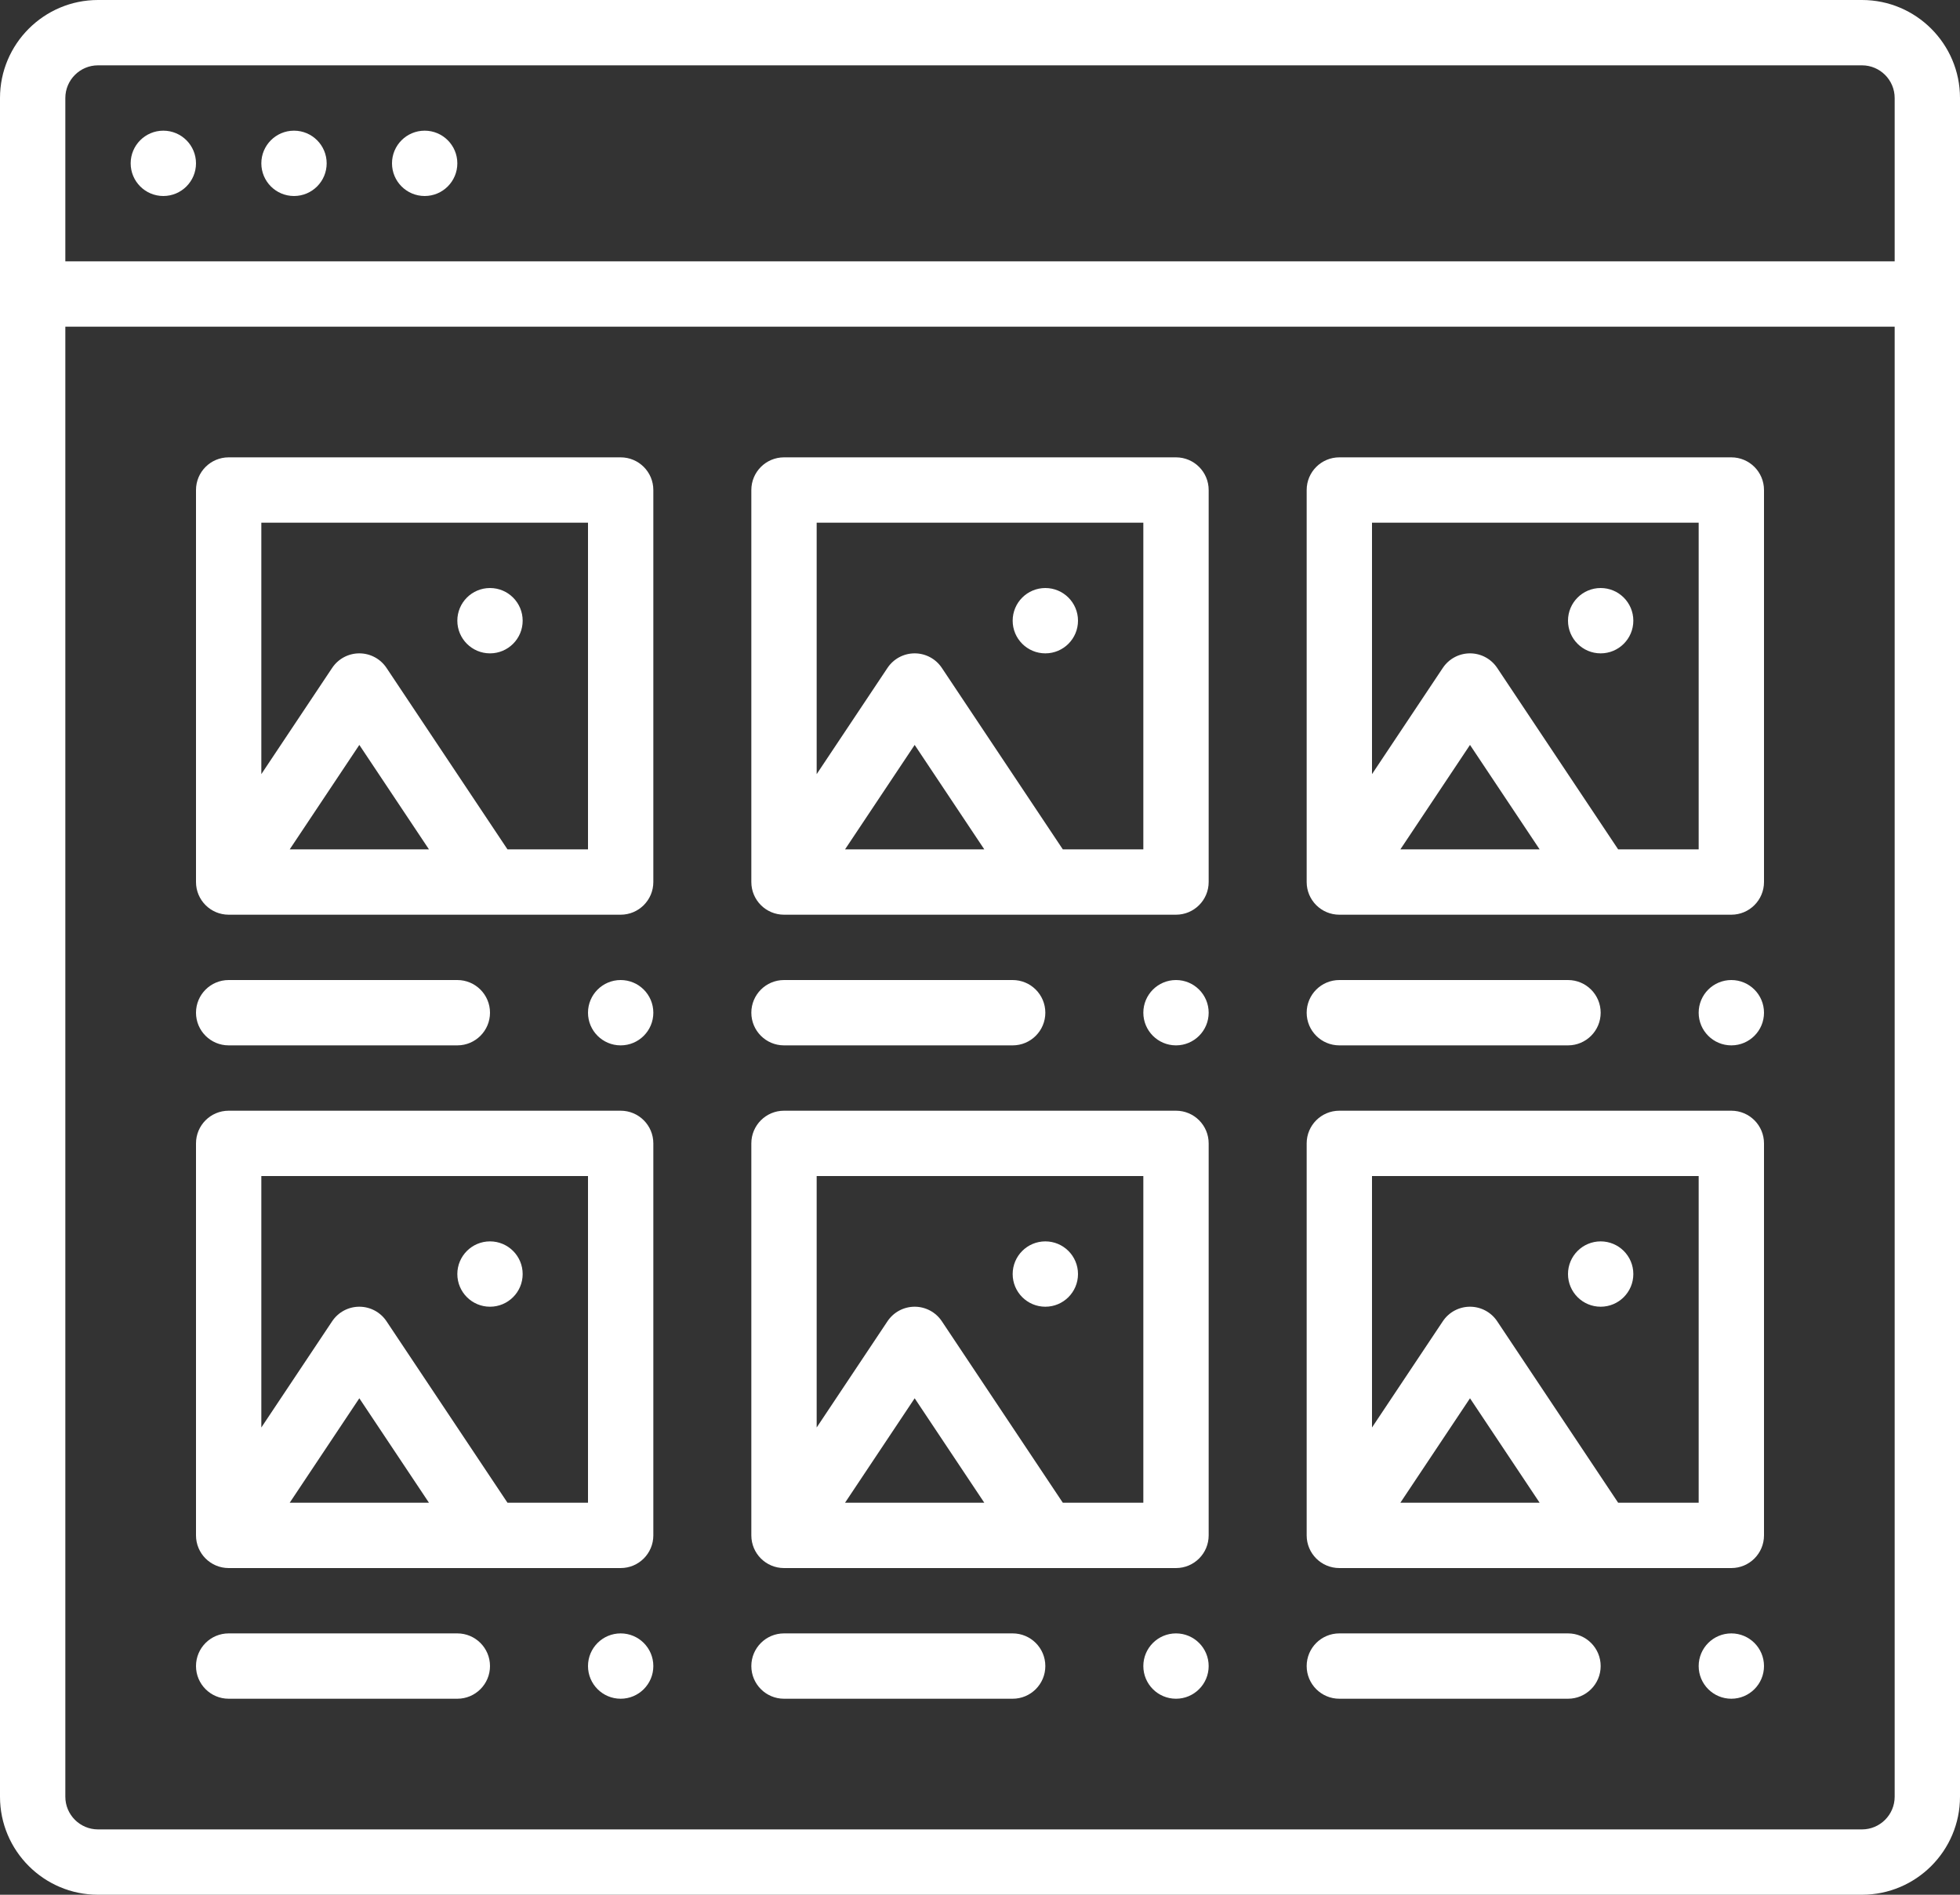 <?xml version="1.0" encoding="UTF-8" standalone="no"?><svg xmlns="http://www.w3.org/2000/svg" xmlns:xlink="http://www.w3.org/1999/xlink" fill="#000000" height="464" preserveAspectRatio="xMidYMid meet" version="1" viewBox="16.0 24.0 480.0 464.0" width="480" zoomAndPan="magnify"><rect x="16.0" y="24.0" width="480.0" height="464.0" fill="#333333" stroke="none"/><g fill="#ffffff" id="change1_1"><path d="M 472 472 L 40 472 C 35.59 472 32 468.41 32 464 L 32 104 L 480 104 L 480 464 C 480 468.41 476.41 472 472 472 Z M 40 40 L 472 40 C 476.41 40 480 43.59 480 48 L 480 88 L 32 88 L 32 48 C 32 43.59 35.59 40 40 40 Z M 472 24 L 40 24 C 26.766 24 16 34.766 16 48 L 16 464 C 16 477.234 26.766 488 40 488 L 472 488 C 485.234 488 496 477.234 496 464 L 496 48 C 496 34.766 485.234 24 472 24" fill="inherit"/><path d="M 120 72 C 124.418 72 128 68.418 128 64 C 128 59.582 124.418 56 120 56 C 115.582 56 112 59.582 112 64 C 112 68.418 115.582 72 120 72" fill="inherit"/><path d="M 88 72 C 92.418 72 96 68.418 96 64 C 96 59.582 92.418 56 88 56 C 83.582 56 80 59.582 80 64 C 80 68.418 83.582 72 88 72" fill="inherit"/><path d="M 56 72 C 60.418 72 64 68.418 64 64 C 64 59.582 60.418 56 56 56 C 51.582 56 48 59.582 48 64 C 48 68.418 51.582 72 56 72" fill="inherit"/><path d="M 72 280 L 128 280 C 132.418 280 136 276.418 136 272 C 136 267.582 132.418 264 128 264 L 72 264 C 67.582 264 64 267.582 64 272 C 64 276.418 67.582 280 72 280" fill="inherit"/><path d="M 160 232 L 140.281 232 L 110.656 187.562 C 109.172 185.336 106.676 184 104 184 C 101.324 184 98.828 185.336 97.344 187.562 L 80 213.578 L 80 152 L 160 152 Z M 86.949 232 L 104 206.422 L 121.051 232 Z M 168 136 L 72 136 C 67.582 136 64 139.582 64 144 L 64 240 C 64 244.418 67.582 248 72 248 L 168 248 C 172.418 248 176 244.418 176 240 L 176 144 C 176 139.582 172.418 136 168 136" fill="inherit"/><path d="M 136 184 C 140.418 184 144 180.418 144 176 C 144 171.582 140.418 168 136 168 C 131.582 168 128 171.582 128 176 C 128 180.418 131.582 184 136 184" fill="inherit"/><path d="M 296 232 L 276.281 232 L 246.656 187.562 C 245.172 185.336 242.676 184 240 184 C 237.324 184 234.828 185.336 233.344 187.562 L 216 213.578 L 216 152 L 296 152 Z M 222.949 232 L 240 206.422 L 257.051 232 Z M 304 136 L 208 136 C 203.582 136 200 139.582 200 144 L 200 240 C 200 244.418 203.582 248 208 248 L 304 248 C 308.418 248 312 244.418 312 240 L 312 144 C 312 139.582 308.418 136 304 136" fill="inherit"/><path d="M 272 184 C 276.418 184 280 180.418 280 176 C 280 171.582 276.418 168 272 168 C 267.582 168 264 171.582 264 176 C 264 180.418 267.582 184 272 184" fill="inherit"/><path d="M 432 232 L 412.281 232 L 382.656 187.562 C 381.172 185.336 378.676 184 376 184 C 373.324 184 370.828 185.336 369.344 187.562 L 352 213.578 L 352 152 L 432 152 Z M 358.949 232 L 376 206.422 L 393.051 232 Z M 440 136 L 344 136 C 339.582 136 336 139.582 336 144 L 336 240 C 336 244.418 339.582 248 344 248 L 440 248 C 444.418 248 448 244.418 448 240 L 448 144 C 448 139.582 444.418 136 440 136" fill="inherit"/><path d="M 408 184 C 412.418 184 416 180.418 416 176 C 416 171.582 412.418 168 408 168 C 403.582 168 400 171.582 400 176 C 400 180.418 403.582 184 408 184" fill="inherit"/><path d="M 160 392 L 140.281 392 L 110.656 347.562 C 109.172 345.336 106.676 344 104 344 C 101.324 344 98.828 345.336 97.344 347.562 L 80 373.578 L 80 312 L 160 312 Z M 86.949 392 L 104 366.422 L 121.051 392 Z M 168 296 L 72 296 C 67.582 296 64 299.582 64 304 L 64 400 C 64 404.418 67.582 408 72 408 L 168 408 C 172.418 408 176 404.418 176 400 L 176 304 C 176 299.582 172.418 296 168 296" fill="inherit"/><path d="M 136 344 C 140.418 344 144 340.418 144 336 C 144 331.582 140.418 328 136 328 C 131.582 328 128 331.582 128 336 C 128 340.418 131.582 344 136 344" fill="inherit"/><path d="M 296 392 L 276.281 392 L 246.656 347.562 C 245.172 345.336 242.676 344 240 344 C 237.324 344 234.828 345.336 233.344 347.562 L 216 373.578 L 216 312 L 296 312 Z M 222.949 392 L 240 366.422 L 257.051 392 Z M 304 296 L 208 296 C 203.582 296 200 299.582 200 304 L 200 400 C 200 404.418 203.582 408 208 408 L 304 408 C 308.418 408 312 404.418 312 400 L 312 304 C 312 299.582 308.418 296 304 296" fill="inherit"/><path d="M 272 344 C 276.418 344 280 340.418 280 336 C 280 331.582 276.418 328 272 328 C 267.582 328 264 331.582 264 336 C 264 340.418 267.582 344 272 344" fill="inherit"/><path d="M 432 392 L 412.281 392 L 382.656 347.562 C 381.172 345.336 378.676 344 376 344 C 373.324 344 370.828 345.336 369.344 347.562 L 352 373.578 L 352 312 L 432 312 Z M 358.949 392 L 376 366.422 L 393.051 392 Z M 440 296 L 344 296 C 339.582 296 336 299.582 336 304 L 336 400 C 336 404.418 339.582 408 344 408 L 440 408 C 444.418 408 448 404.418 448 400 L 448 304 C 448 299.582 444.418 296 440 296" fill="inherit"/><path d="M 408 344 C 412.418 344 416 340.418 416 336 C 416 331.582 412.418 328 408 328 C 403.582 328 400 331.582 400 336 C 400 340.418 403.582 344 408 344" fill="inherit"/><path d="M 168 264 C 163.582 264 160 267.582 160 272 C 160 276.418 163.582 280 168 280 C 172.418 280 176 276.418 176 272 C 176 267.582 172.418 264 168 264" fill="inherit"/><path d="M 208 280 L 264 280 C 268.418 280 272 276.418 272 272 C 272 267.582 268.418 264 264 264 L 208 264 C 203.582 264 200 267.582 200 272 C 200 276.418 203.582 280 208 280" fill="inherit"/><path d="M 304 264 C 299.582 264 296 267.582 296 272 C 296 276.418 299.582 280 304 280 C 308.418 280 312 276.418 312 272 C 312 267.582 308.418 264 304 264" fill="inherit"/><path d="M 344 280 L 400 280 C 404.418 280 408 276.418 408 272 C 408 267.582 404.418 264 400 264 L 344 264 C 339.582 264 336 267.582 336 272 C 336 276.418 339.582 280 344 280" fill="inherit"/><path d="M 440 264 C 435.582 264 432 267.582 432 272 C 432 276.418 435.582 280 440 280 C 444.418 280 448 276.418 448 272 C 448 267.582 444.418 264 440 264" fill="inherit"/><path d="M 128 424 L 72 424 C 67.582 424 64 427.582 64 432 C 64 436.418 67.582 440 72 440 L 128 440 C 132.418 440 136 436.418 136 432 C 136 427.582 132.418 424 128 424" fill="inherit"/><path d="M 168 424 C 163.582 424 160 427.582 160 432 C 160 436.418 163.582 440 168 440 C 172.418 440 176 436.418 176 432 C 176 427.582 172.418 424 168 424" fill="inherit"/><path d="M 264 424 L 208 424 C 203.582 424 200 427.582 200 432 C 200 436.418 203.582 440 208 440 L 264 440 C 268.418 440 272 436.418 272 432 C 272 427.582 268.418 424 264 424" fill="inherit"/><path d="M 304 424 C 299.582 424 296 427.582 296 432 C 296 436.418 299.582 440 304 440 C 308.418 440 312 436.418 312 432 C 312 427.582 308.418 424 304 424" fill="inherit"/><path d="M 400 424 L 344 424 C 339.582 424 336 427.582 336 432 C 336 436.418 339.582 440 344 440 L 400 440 C 404.418 440 408 436.418 408 432 C 408 427.582 404.418 424 400 424" fill="inherit"/><path d="M 440 424 C 435.582 424 432 427.582 432 432 C 432 436.418 435.582 440 440 440 C 444.418 440 448 436.418 448 432 C 448 427.582 444.418 424 440 424" fill="inherit"/></g></svg>